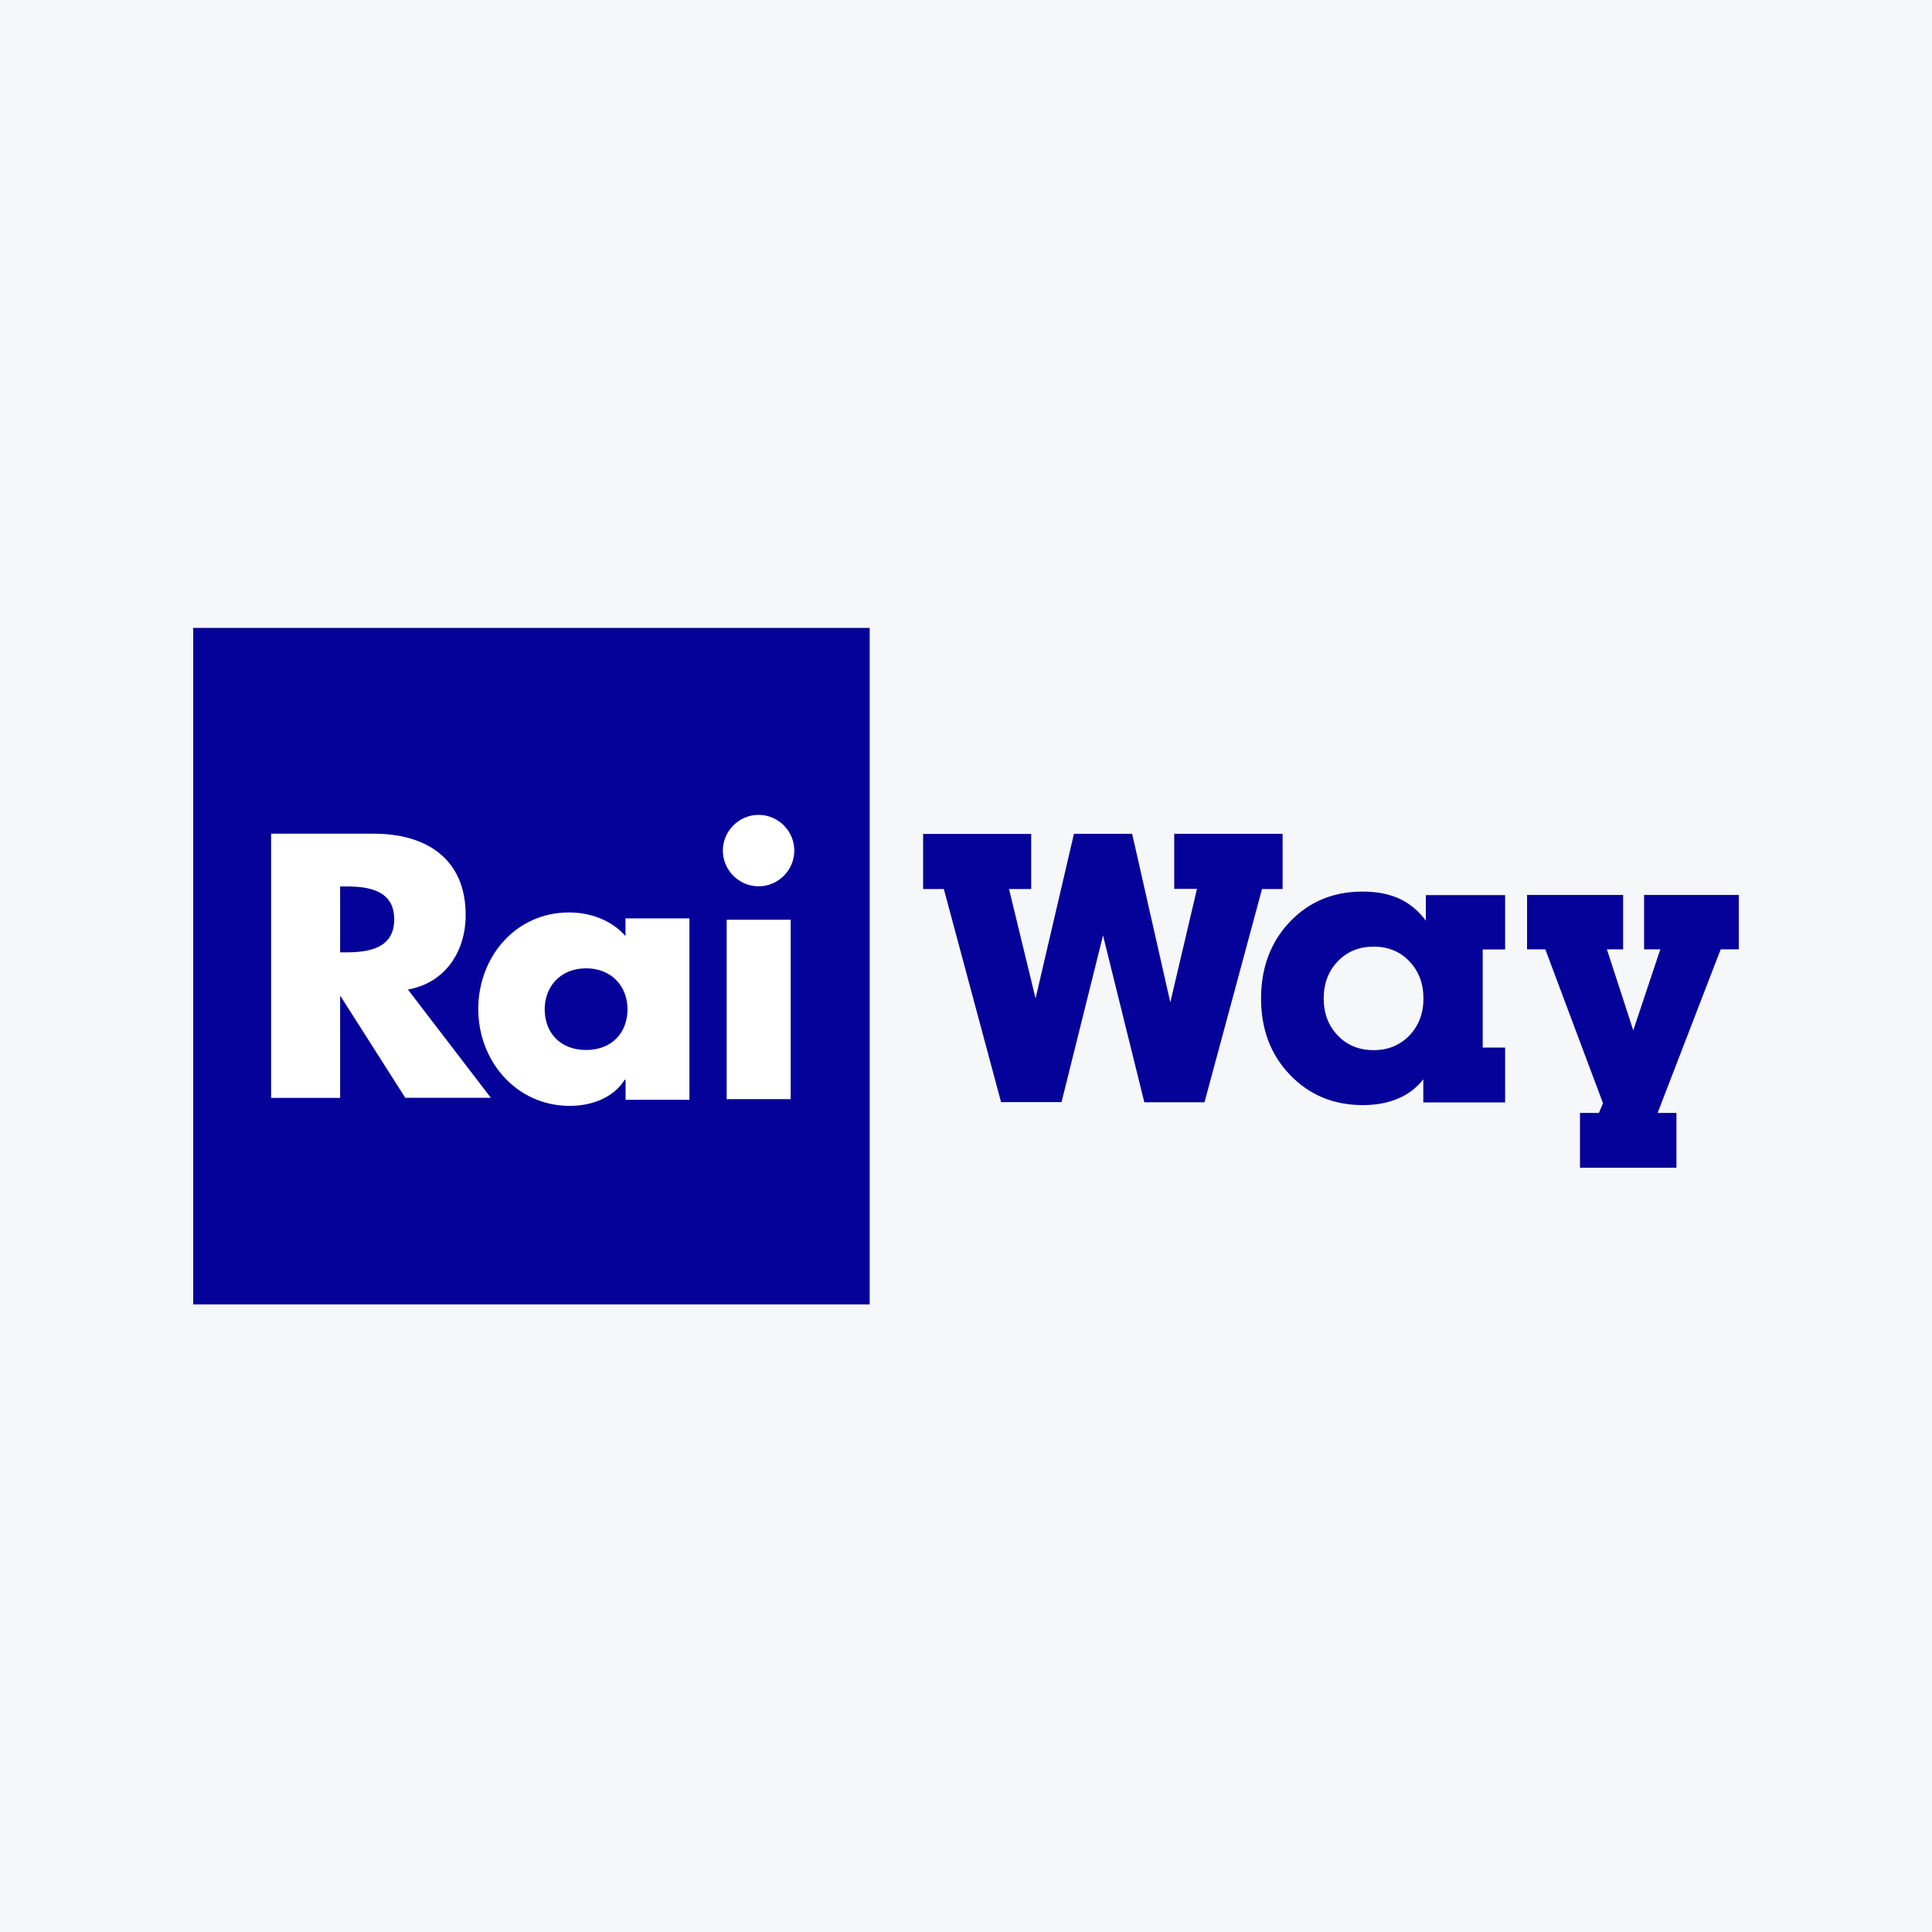 <svg width="40" height="40" viewBox="0 0 40 40" fill="none" xmlns="http://www.w3.org/2000/svg">
<rect width="40" height="40" fill="#F6F7F8"/>
<path d="M18.006 13H4V27.006H18.006V13Z" fill="#050299"/>
<path d="M8.392 22.731L7.053 20.628H7.042V22.731H5.613V17.261H7.742C8.824 17.261 9.641 17.779 9.641 18.944C9.641 19.698 9.221 20.35 8.445 20.487L10.162 22.728H8.392V22.731ZM14.277 22.77H12.952V22.356H12.933C12.697 22.734 12.238 22.896 11.798 22.896C10.686 22.896 9.902 21.966 9.902 20.891C9.902 19.815 10.672 18.891 11.784 18.891C12.216 18.891 12.664 19.05 12.95 19.381V19.014H14.274V22.77H14.277ZM16.37 22.756H15.045V19.042H16.37V22.756ZM15.706 18.35C15.3 18.35 14.966 18.017 14.966 17.611C14.966 17.204 15.3 16.871 15.706 16.871C16.112 16.871 16.445 17.204 16.445 17.611C16.445 18.017 16.112 18.35 15.706 18.35ZM12.134 20.048C11.594 20.048 11.277 20.437 11.277 20.896C11.277 21.373 11.591 21.739 12.134 21.739C12.675 21.739 12.992 21.373 12.992 20.896C12.992 20.437 12.678 20.048 12.134 20.048ZM7.176 18.353H7.042V19.717H7.176C7.641 19.717 8.162 19.63 8.162 19.034C8.162 18.437 7.639 18.353 7.176 18.353Z" fill="white"/>
<path d="M21.978 22.818H20.726L19.541 18.406H19.112V17.266H21.35V18.406H20.891L21.44 20.672L22.235 17.263H23.44L24.23 20.753L24.782 18.403H24.311V17.263H26.555V18.406H26.129L24.938 22.821H23.692L22.837 19.367L21.978 22.818Z" fill="#050299"/>
<path d="M29.471 22.342C29.331 22.521 29.154 22.658 28.944 22.745C28.734 22.835 28.49 22.88 28.216 22.88C27.611 22.88 27.109 22.672 26.709 22.255C26.308 21.838 26.109 21.311 26.109 20.672C26.109 20.034 26.308 19.504 26.703 19.087C27.101 18.669 27.602 18.459 28.21 18.459C28.501 18.459 28.756 18.507 28.969 18.605C29.182 18.703 29.367 18.854 29.521 19.062V18.532H31.162V19.658H30.698V21.689H31.162V22.824H29.468V22.342H29.471ZM27.406 20.672C27.406 20.983 27.504 21.238 27.698 21.44C27.891 21.642 28.14 21.742 28.44 21.742C28.737 21.742 28.983 21.642 29.179 21.44C29.372 21.238 29.471 20.983 29.471 20.672C29.471 20.359 29.372 20.104 29.179 19.902C28.986 19.7 28.739 19.599 28.44 19.599C28.14 19.599 27.893 19.7 27.698 19.902C27.504 20.104 27.406 20.361 27.406 20.672Z" fill="#050299"/>
<path d="M34.375 19.655H34.039V18.529H36V19.655H35.625L34.319 23.042H34.709V24.177H32.712V23.042H33.104L33.188 22.84L31.994 19.655H31.616V18.529H33.605V19.655H33.269L33.815 21.333L34.375 19.655Z" fill="#050299"/>
</svg>
